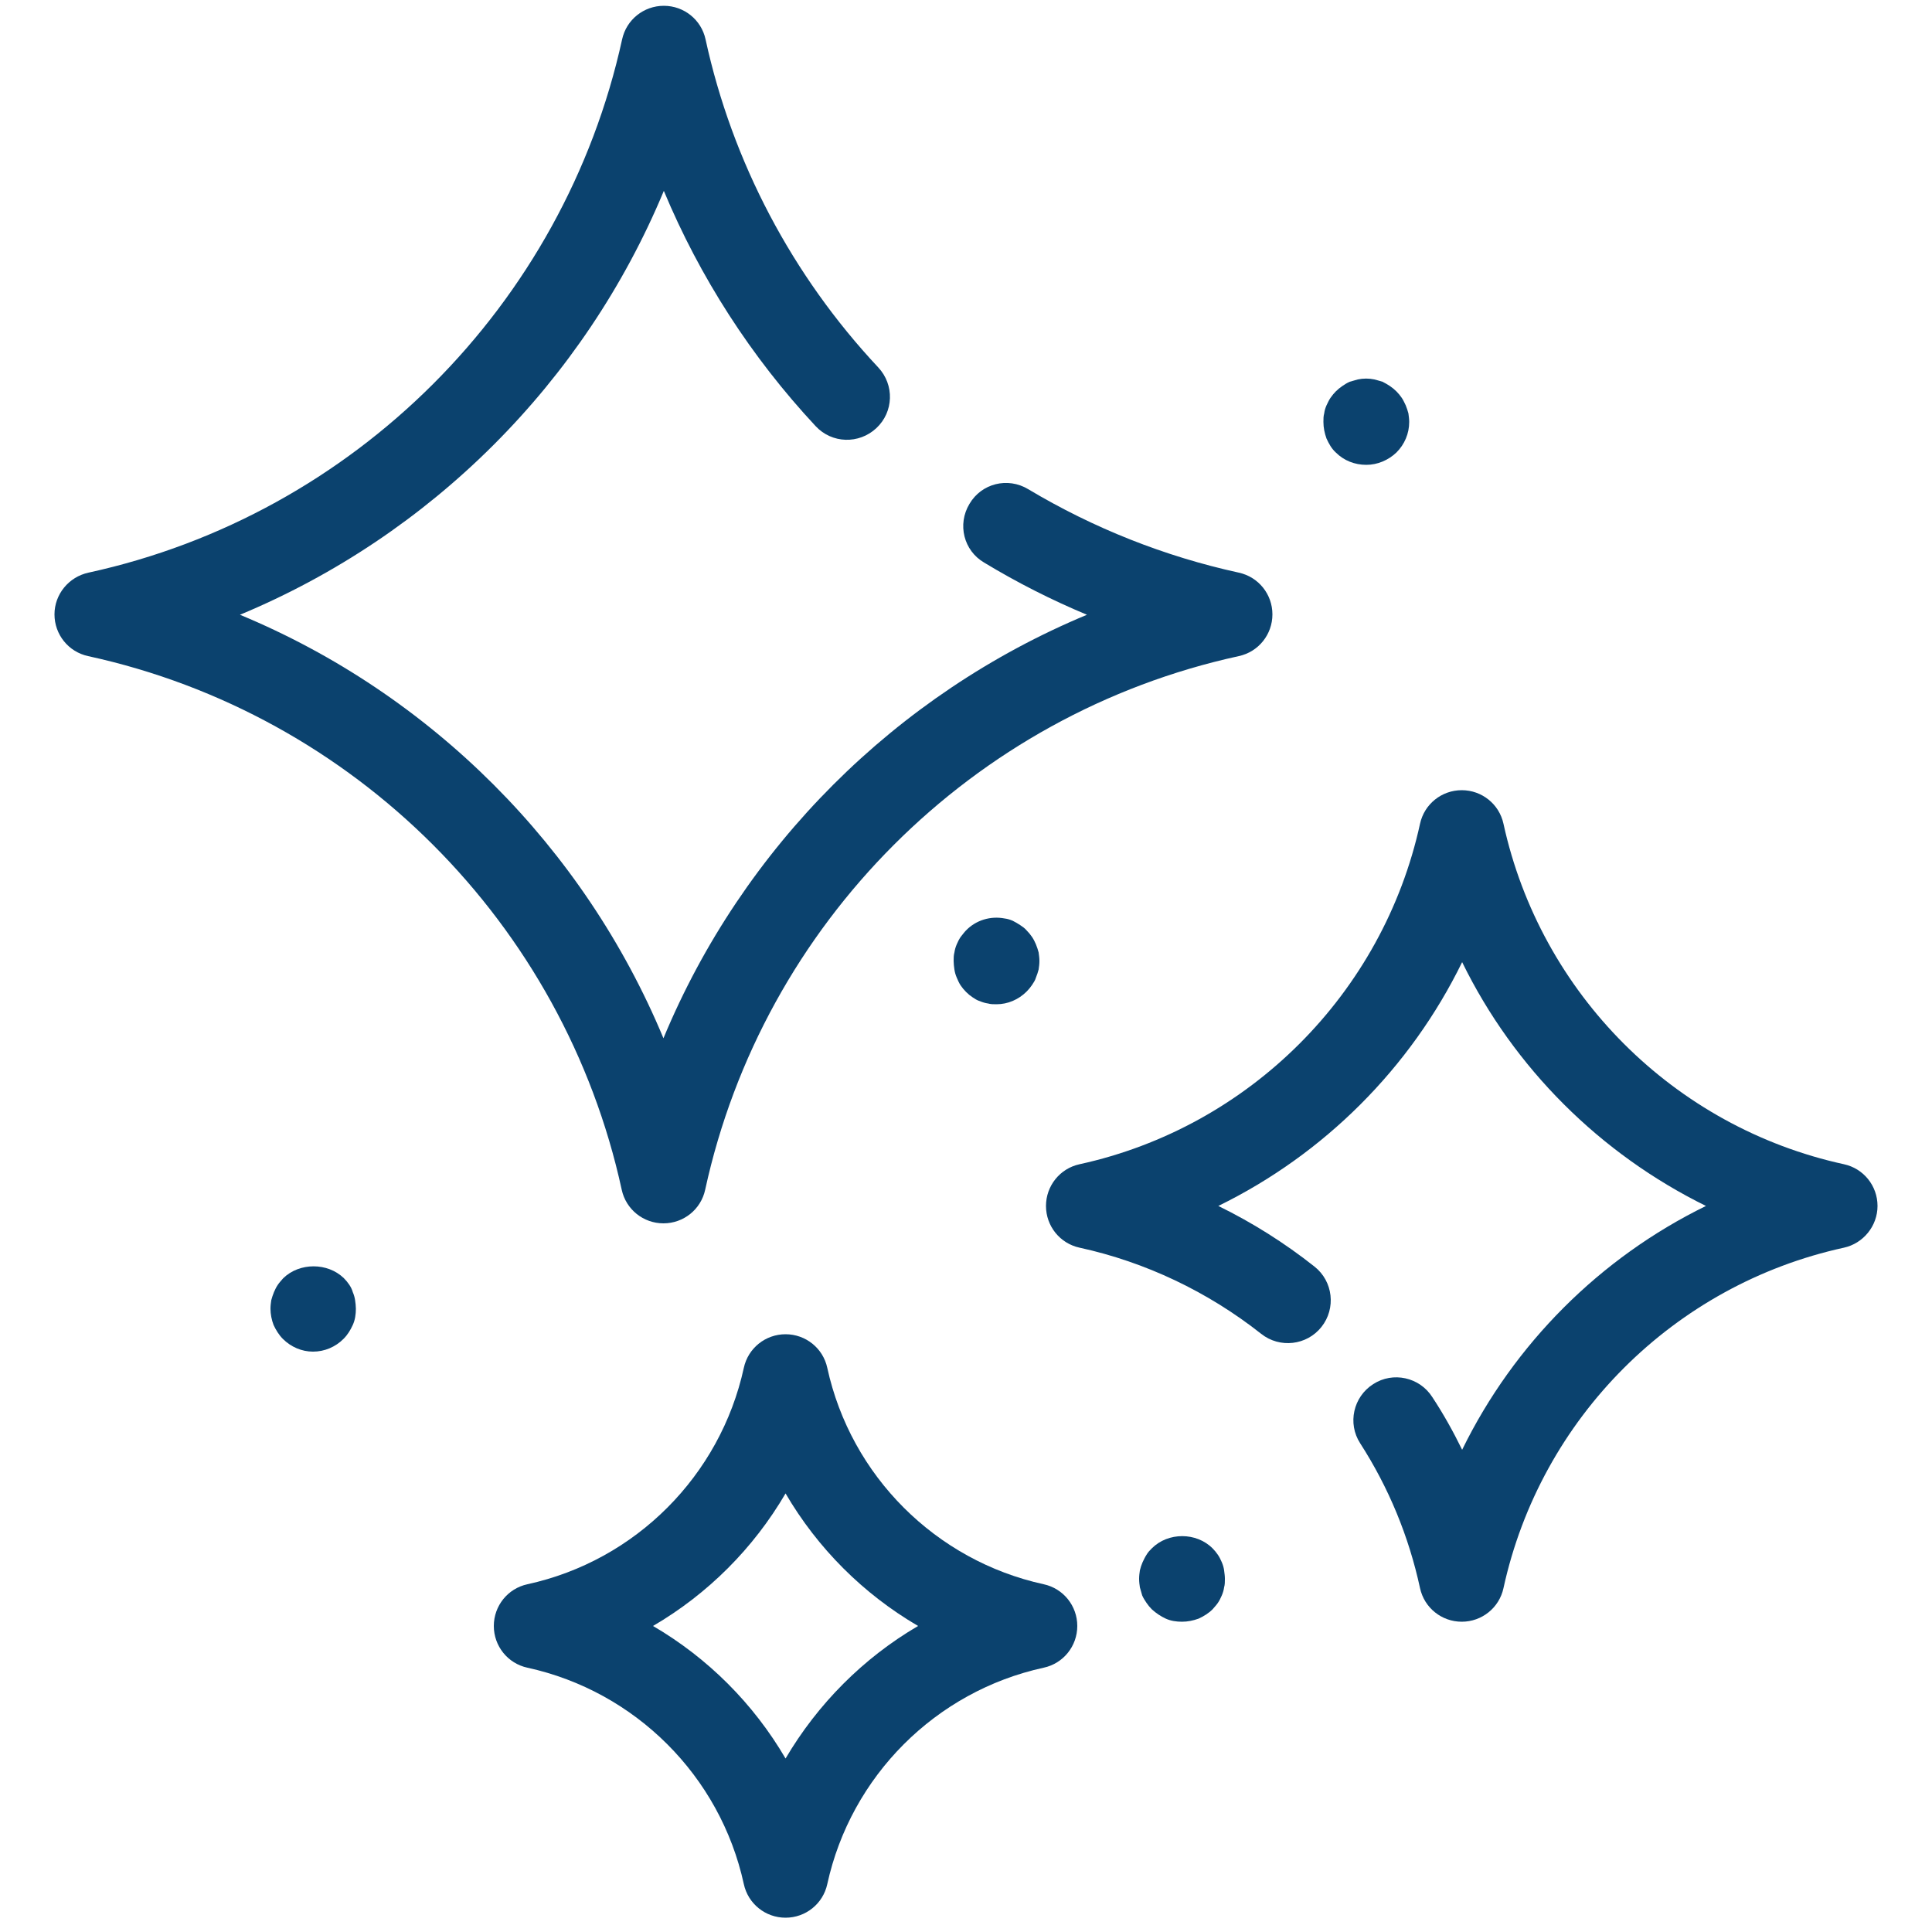 <?xml version="1.0" encoding="utf-8"?>
<!-- Generator: Adobe Illustrator 23.0.6, SVG Export Plug-In . SVG Version: 6.00 Build 0)  -->
<svg version="1.1" id="Calque_1" xmlns="http://www.w3.org/2000/svg" xmlns:xlink="http://www.w3.org/1999/xlink" x="0px" y="0px"
	 viewBox="0 0 500 500" style="enable-background:new 0 0 500 500;" xml:space="preserve">
<style type="text/css">
	.st0{fill:#0B426E;}
</style>
<g>
	<g>
		<path class="st0" d="M14.1,159c0,5.2,3.6,9.7,8.7,10.8c68.9,15,123.1,69.2,138.1,138.1c1.1,5.1,5.6,8.7,10.8,8.7
			c5.2,0,9.7-3.6,10.8-8.7c15-68.9,69.2-123.1,138.1-138.1c5.1-1.1,8.7-5.6,8.7-10.8s-3.6-9.7-8.7-10.8
			c-19.2-4.2-37.6-11.5-54.5-21.6c-5.3-3.2-12.1-1.5-15.2,3.8c-3.2,5.3-1.5,12.1,3.8,15.2c8.6,5.2,17.5,9.7,26.6,13.5
			c-49.5,20.6-89.1,60.2-109.6,109.6c-20.6-49.5-60.2-89.1-109.6-109.6c49.5-20.6,89.1-60.2,109.7-109.7c9.3,22.3,22.6,43,39.3,60.9
			c4.2,4.5,11.2,4.7,15.7,0.5c4.5-4.2,4.7-11.2,0.5-15.7c-22.3-23.8-37.8-53.2-44.7-84.9c-1.1-5.1-5.6-8.7-10.8-8.7
			c-5.2,0-9.7,3.6-10.8,8.7C145.9,79,91.7,133.2,22.9,148.2C17.8,149.3,14.1,153.8,14.1,159z"/>
		<path class="st0" d="M485.9,312.1c0-5.2-3.6-9.7-8.7-10.8c-44-9.6-78.5-44.2-88.1-88.1c-1.1-5.1-5.6-8.7-10.8-8.7
			c-5.2,0-9.7,3.6-10.8,8.7c-9.6,43.9-44.2,78.5-88.1,88.1c-5.1,1.1-8.7,5.6-8.7,10.8c0,5.2,3.6,9.7,8.7,10.8
			c17,3.7,33.2,11.4,47,22.3c4.8,3.8,11.8,3,15.6-1.8c3.8-4.8,3-11.8-1.8-15.6c-7.7-6.1-16.1-11.4-24.9-15.7
			c27.4-13.4,49.7-35.7,63.1-63.1c13.4,27.4,35.7,49.6,63.1,63.1c-27.4,13.4-49.7,35.7-63.1,63.1c-2.3-4.7-4.8-9.2-7.7-13.6
			c-3.3-5.2-10.2-6.7-15.3-3.4c-5.2,3.3-6.7,10.2-3.4,15.3c7.4,11.5,12.6,24.1,15.5,37.5c1.1,5.1,5.6,8.7,10.8,8.7
			c5.2,0,9.7-3.6,10.8-8.7c9.6-44,44.1-78.5,88.1-88.1C482.2,321.8,485.9,317.3,485.9,312.1z"/>
		<path class="st0" d="M214.1,354c-1.1-5.1-5.6-8.7-10.8-8.7c-5.2,0-9.7,3.6-10.8,8.7c-6.1,27.9-28,49.9-56,56
			c-5.1,1.1-8.7,5.6-8.7,10.8c0,5.2,3.6,9.7,8.7,10.8c27.9,6.1,49.9,28,56,56c1.1,5.1,5.6,8.7,10.8,8.7c5.2,0,9.7-3.6,10.8-8.7
			c6.1-27.9,28-49.9,56-56c5.1-1.1,8.7-5.6,8.7-10.8c0-5.2-3.6-9.7-8.7-10.8C242.2,403.9,220.2,382,214.1,354z M203.3,455.1
			c-8.3-14.2-20.1-26-34.3-34.3c14.2-8.3,26-20.1,34.3-34.3c8.3,14.2,20.1,26,34.3,34.3C223.4,429.1,211.6,441,203.3,455.1z"/>
		<path class="st0" d="M90.4,332.5c-0.4-0.6-0.9-1.2-1.4-1.7c-4.2-4.1-11.5-4.1-15.7,0c-0.5,0.6-1,1.1-1.4,1.7
			c-0.4,0.6-0.7,1.2-1,1.9c-0.3,0.7-0.5,1.4-0.7,2.1c-0.1,0.7-0.2,1.4-0.2,2.2c0,1.4,0.3,2.9,0.8,4.2c0.6,1.3,1.4,2.6,2.4,3.6
			c2.1,2.1,4.9,3.3,7.8,3.3c3,0,5.8-1.2,7.9-3.3c1.1-1.1,1.8-2.3,2.4-3.6c0.6-1.3,0.8-2.8,0.8-4.2c0-0.7-0.1-1.5-0.2-2.2
			c-0.1-0.7-0.3-1.4-0.6-2.1C91.1,333.7,90.8,333.1,90.4,332.5z"/>
		<path class="st0" d="M362.8,103c-0.4-0.6-0.9-1.2-1.4-1.7c-0.5-0.5-1.1-1-1.7-1.4s-1.3-0.8-1.9-1.1c-0.7-0.2-1.3-0.4-2.1-0.6
			c-1.4-0.3-2.9-0.3-4.3,0c-0.7,0.2-1.4,0.4-2.1,0.6c-0.7,0.3-1.3,0.7-1.9,1.1c-0.6,0.4-1.2,0.9-1.7,1.4c-0.5,0.5-0.9,1-1.4,1.7
			c-0.4,0.6-0.7,1.3-1,1.9c-0.3,0.7-0.5,1.3-0.6,2.1c-0.2,0.7-0.2,1.4-0.2,2.2c0,1.5,0.3,2.9,0.8,4.3c0.6,1.3,1.3,2.6,2.4,3.6
			c2.1,2.1,4.9,3.2,7.9,3.2c2.9,0,5.7-1.2,7.8-3.2c2.1-2.1,3.3-4.9,3.3-7.9c0-0.7-0.1-1.4-0.2-2.2c-0.2-0.7-0.4-1.4-0.7-2.1
			C363.5,104.3,363.2,103.6,362.8,103z"/>
		<path class="st0" d="M296.7,414.8c0.4,0.6,0.9,1.2,1.4,1.7c1.1,1,2.3,1.8,3.6,2.4c1.3,0.6,2.8,0.8,4.2,0.8c1.5,0,2.9-0.3,4.3-0.8
			c1.3-0.6,2.6-1.4,3.6-2.4c0.5-0.6,1-1.1,1.4-1.7c0.4-0.6,0.7-1.2,1-1.9c0.3-0.7,0.5-1.4,0.6-2.1c0.2-0.7,0.2-1.4,0.2-2.2
			c0-0.7-0.1-1.4-0.2-2.2c-0.1-0.7-0.3-1.4-0.6-2.1s-0.6-1.3-1-1.9c-0.4-0.6-0.9-1.2-1.4-1.7c-4.2-4.2-11.5-4.2-15.7,0
			c-0.5,0.5-1,1-1.4,1.7c-0.4,0.6-0.7,1.3-1,1.9c-0.3,0.7-0.5,1.3-0.7,2.1c-0.1,0.7-0.2,1.4-0.2,2.2c0,0.8,0.1,1.5,0.2,2.2
			c0.2,0.7,0.4,1.4,0.6,2.1C295.9,413.6,296.3,414.2,296.7,414.8z"/>
		<path class="st0" d="M248.6,255c0.4,0.6,0.9,1.2,1.4,1.7c0.6,0.6,1.1,1,1.7,1.4c0.6,0.4,1.2,0.8,1.9,1c0.7,0.3,1.4,0.5,2.1,0.6
			c0.7,0.2,1.4,0.2,2.2,0.2c2.9,0,5.7-1.2,7.8-3.3c0.5-0.5,1-1.1,1.4-1.7c0.4-0.6,0.8-1.2,1-1.9c0.3-0.7,0.5-1.4,0.7-2.1
			c0.1-0.7,0.2-1.4,0.2-2.2s-0.1-1.4-0.2-2.2c-0.2-0.7-0.4-1.4-0.7-2.1s-0.6-1.3-1-1.9c-0.4-0.6-0.9-1.2-1.4-1.7
			c-0.5-0.6-1.1-1-1.7-1.4s-1.3-0.8-1.9-1.1c-0.7-0.3-1.3-0.5-2.1-0.6c-3.6-0.7-7.4,0.4-10,3.1c-0.5,0.5-0.9,1.1-1.4,1.7
			c-0.4,0.6-0.7,1.2-1,1.9c-0.3,0.7-0.5,1.4-0.6,2.1c-0.2,0.7-0.2,1.5-0.2,2.2s0.1,1.5,0.2,2.2c0.1,0.7,0.3,1.4,0.6,2.1
			S248.2,254.4,248.6,255z"/>
	</g>
</g>
</svg>

